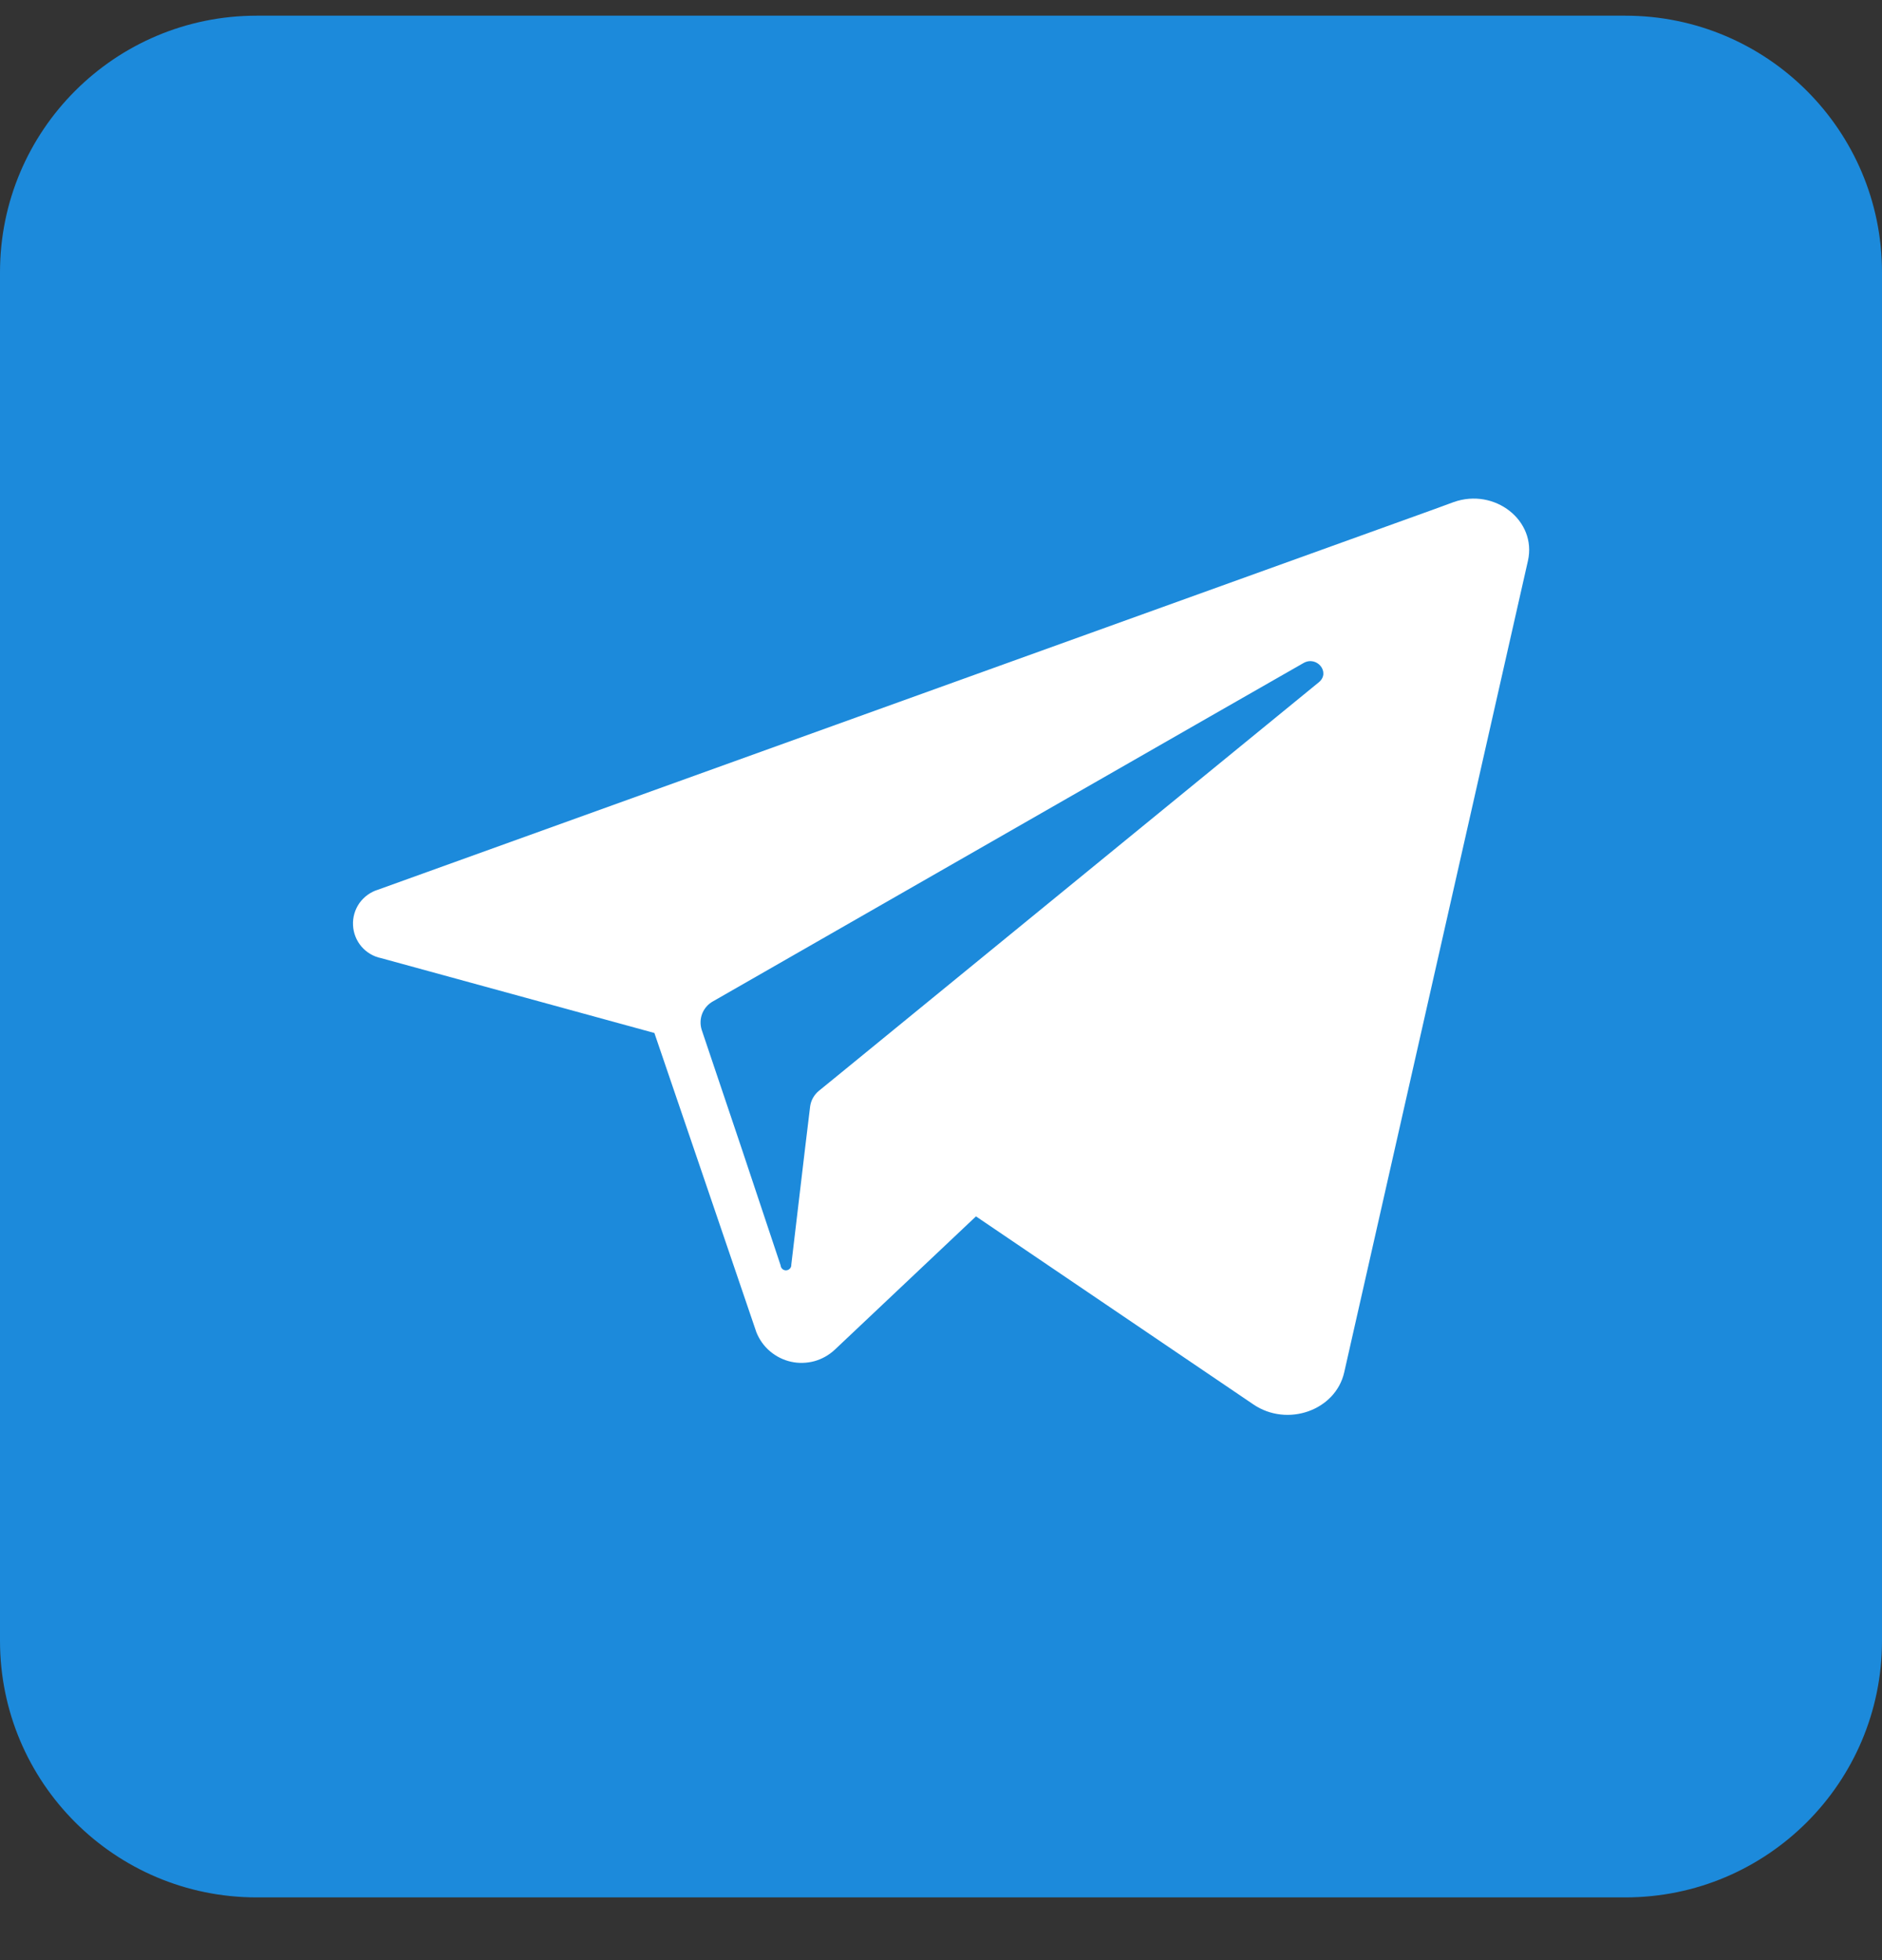 <svg width="24" height="25" viewBox="0 0 24 25" fill="none" xmlns="http://www.w3.org/2000/svg">
<rect x="0" y="0" width="24" height="25" fill="#333333" stroke="none"/>
<path d="M20.727 0.2H3.273C1.465 0.2 0 1.665 0 3.473V20.927C0 22.735 1.465 24.2 3.273 24.2H20.727C22.535 24.2 24 22.735 24 20.927V3.473C24 1.665 22.535 0.2 20.727 0.2Z" fill="#1C8ADB"/>
<path d="M18.537 6.404L18.289 6.495L4.819 11.348C4.724 11.377 4.641 11.438 4.583 11.519C4.526 11.601 4.497 11.7 4.502 11.799C4.506 11.899 4.544 11.995 4.608 12.071C4.673 12.147 4.761 12.2 4.859 12.22L8.345 13.175L8.996 15.084L9.646 16.993C9.684 17.087 9.743 17.17 9.82 17.235C9.897 17.3 9.988 17.346 10.087 17.368C10.185 17.39 10.287 17.387 10.385 17.361C10.482 17.334 10.571 17.284 10.645 17.215L12.446 15.514L15.983 17.912C16.416 18.207 17.032 17.989 17.142 17.503L19.485 7.152C19.6 6.639 19.06 6.218 18.537 6.404ZM16.818 8.702L10.732 13.677L10.445 13.911C10.383 13.961 10.341 14.034 10.331 14.113L10.267 14.642L10.091 16.129C10.092 16.147 10.087 16.165 10.075 16.178C10.063 16.192 10.046 16.201 10.028 16.202C10.01 16.204 9.992 16.198 9.978 16.186C9.965 16.174 9.956 16.158 9.955 16.14L9.46 14.655L8.948 13.134C8.927 13.066 8.929 12.992 8.956 12.925C8.983 12.859 9.032 12.804 9.095 12.77L15.428 9.14L16.62 8.458C16.793 8.357 16.971 8.577 16.818 8.702Z" fill="white"/>
</svg>
